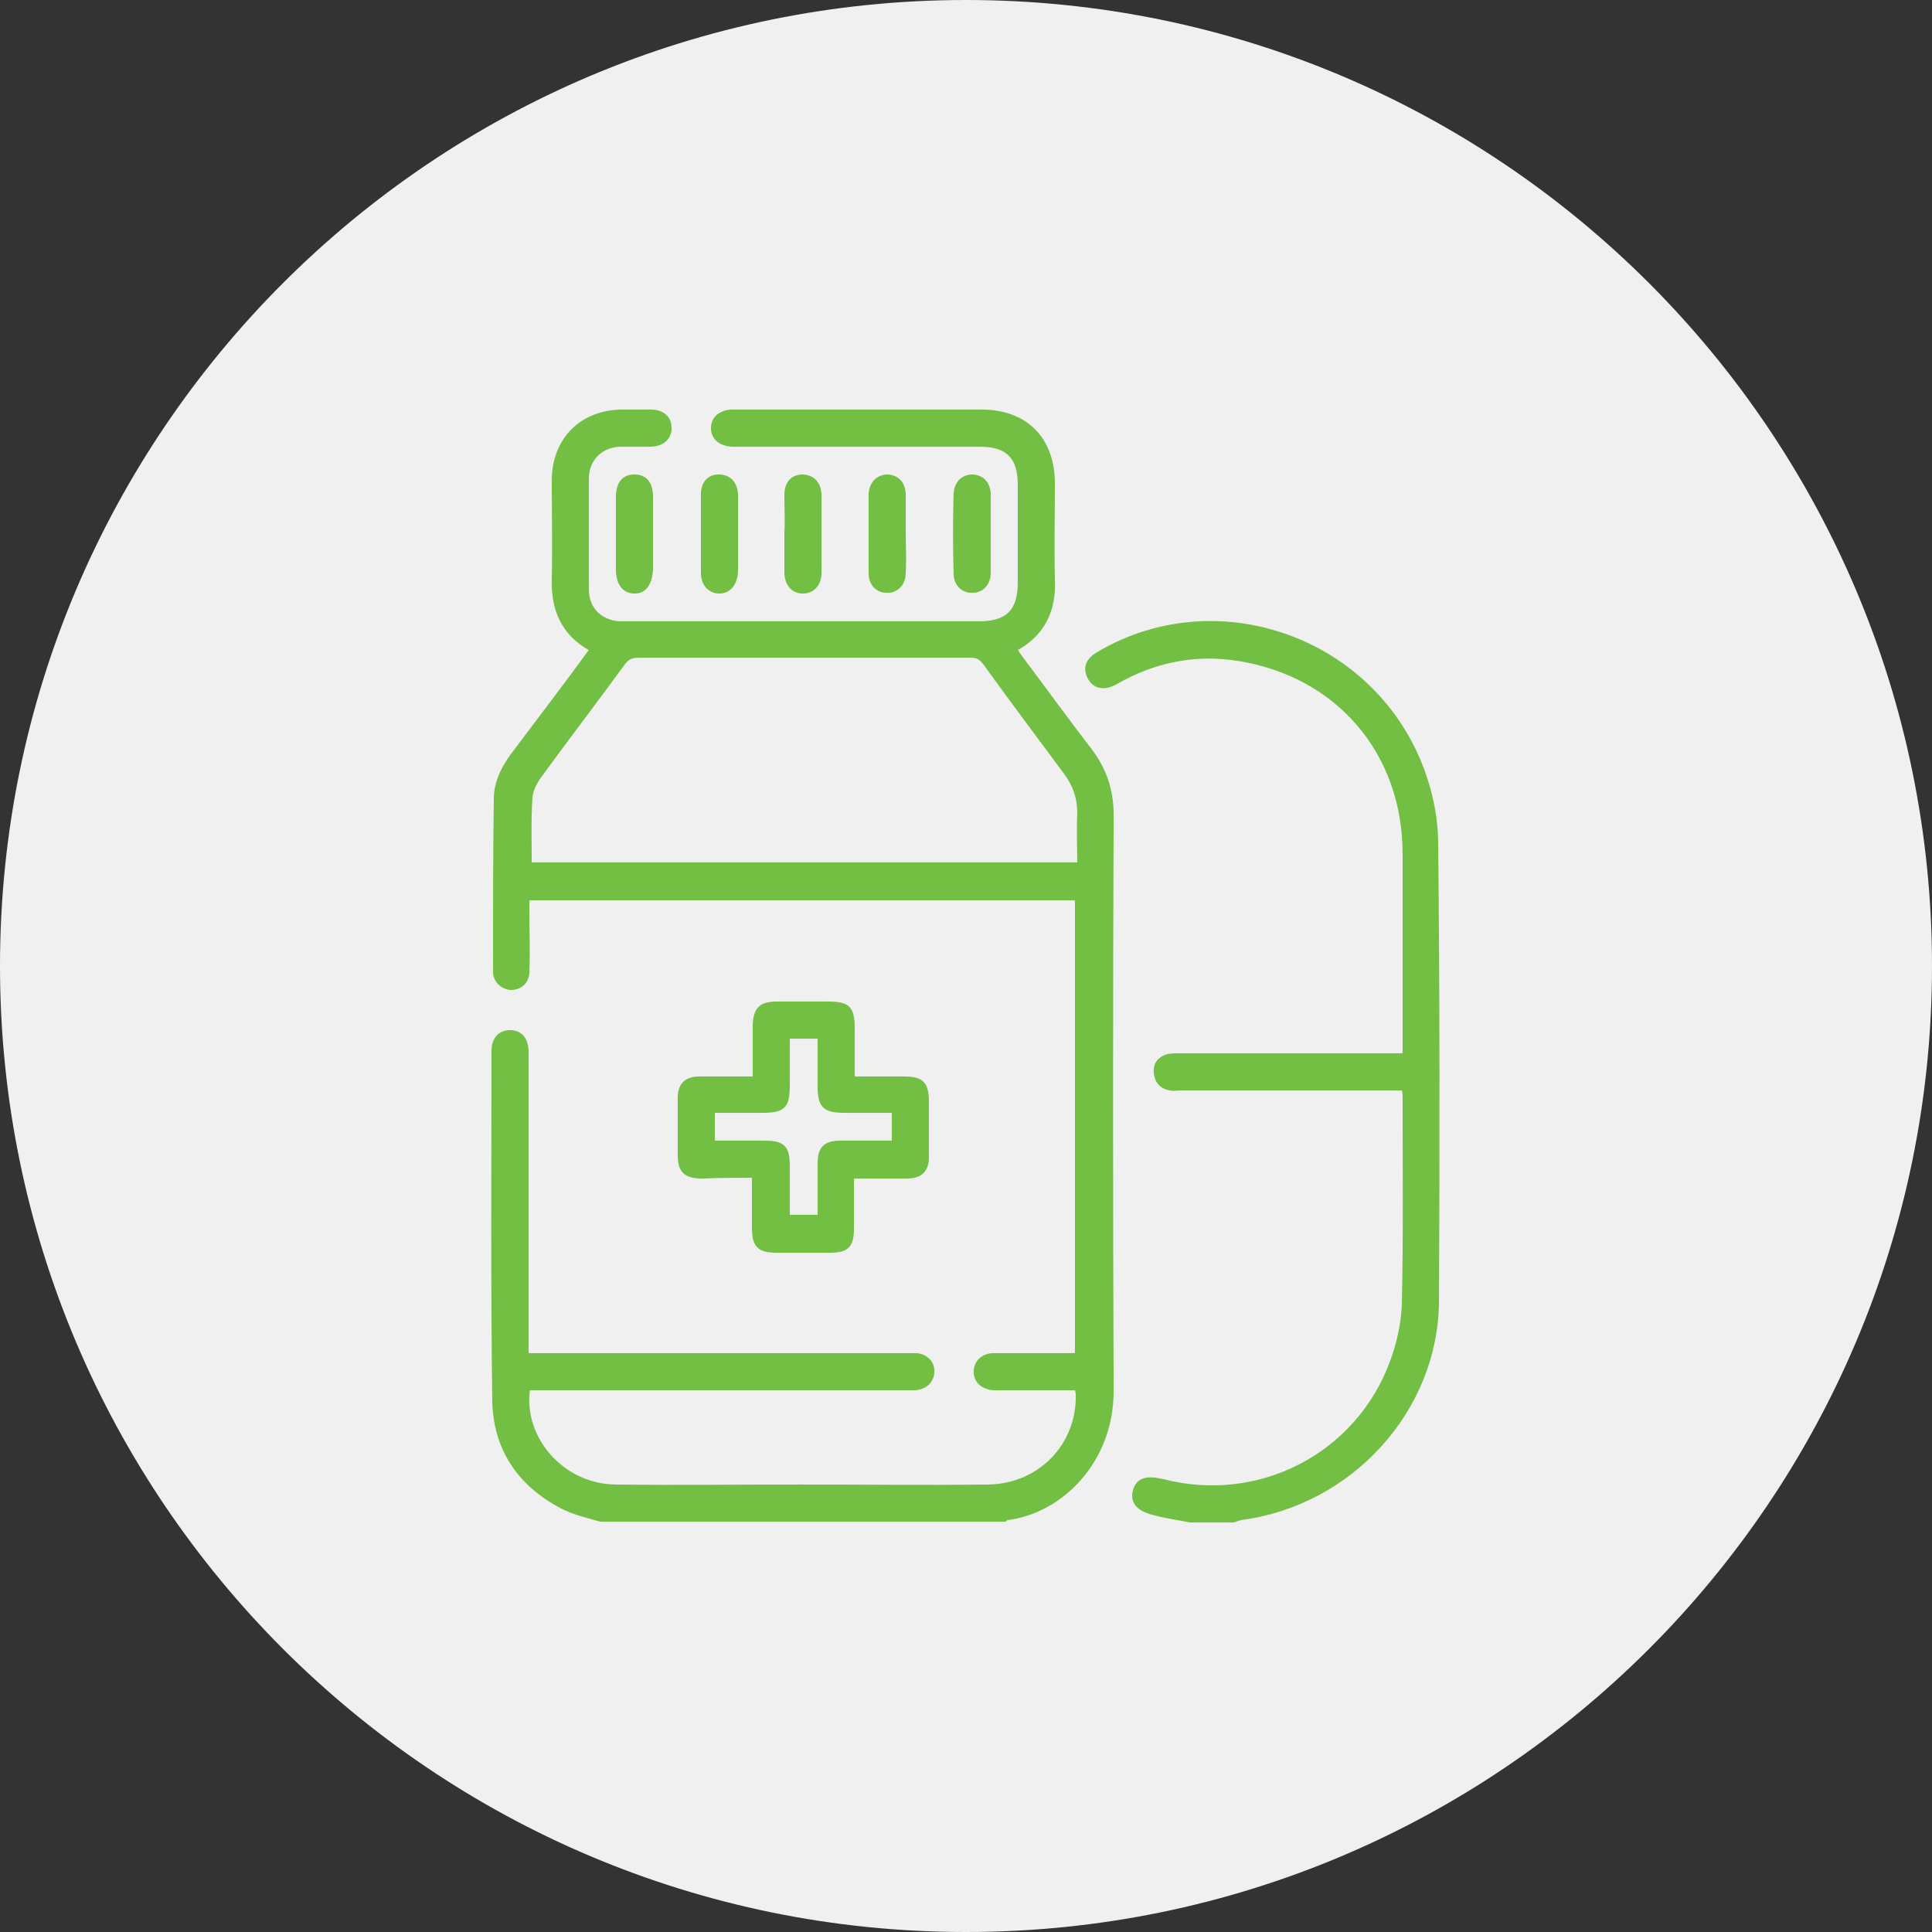 <?xml version="1.0" encoding="utf-8"?>
<!-- Generator: Adobe Illustrator 26.0.1, SVG Export Plug-In . SVG Version: 6.00 Build 0)  -->
<svg version="1.1" id="Layer_1" xmlns="http://www.w3.org/2000/svg" xmlns:xlink="http://www.w3.org/1999/xlink" x="0px" y="0px"
	 viewBox="0 0 250 250" style="enable-background:new 0 0 250 250;" xml:space="preserve">
<rect x="0" y="0" width="250" height="250" fill="#333333" stroke="none"/>
<style type="text/css">
	.st0{fill:#F0F0F0;}
	.st1{fill:#72BF44;}
	.st2{fill:none;stroke:#72BF44;stroke-width:0.609;stroke-miterlimit:10;}
</style>
<g>
	<path class="st0" d="M125,250c69,0,125-56,125-125S194,0,125,0S0,56,0,125S56,250,125,250"/>
	<path class="st1" d="M93,61.7c-1.2,0-2,0.8-2,2.3c0,3.4,0,6.7,0,10.1c0,1.5,0.9,2.4,2.1,2.4c1.2,0,2-1,2.1-2.5c0-1.6,0-3.2,0-4.8
		c0-1.7,0-3.4,0-5.2C95.1,62.5,94.3,61.7,93,61.7 M137.9,99.9c1.2,1.6,1.8,3.3,1.8,5.3c-0.1,2.2,0,4.4,0,6.7H68.5
		c0-3-0.1-5.9,0.1-8.8c0.1-1,0.7-2.1,1.4-3c3.5-4.8,7.1-9.5,10.6-14.3c0.5-0.7,1.1-1,2-1c14.3,0,28.6,0,42.9,0c0.9,0,1.4,0.2,2,1
		C130.9,90.5,134.4,95.2,137.9,99.9 M136.2,74.9c-0.1-4.1,0-8.2,0-12.3c0-5.8-3.5-9.3-9.2-9.3c-10.6,0-21.1,0-31.7,0
		c-0.2,0-0.5,0-0.7,0c-1.4,0.1-2.3,0.9-2.3,2.1c0,1.2,0.9,2,2.4,2.1c0.4,0,0.7,0,1.1,0c10.3,0,20.7,0,31,0c3.6,0,5.2,1.6,5.2,5.2
		c0,4.2,0,8.5,0,12.7c0,3.7-1.6,5.3-5.3,5.3c-15.2,0-30.3,0-45.5,0c-0.4,0-0.7,0-1.1,0c-2.5-0.2-4.2-1.9-4.2-4.4c0-4.8,0-9.6,0-14.4
		c0-2.5,1.8-4.3,4.3-4.4c1.3,0,2.6,0,3.9,0c1.5,0,2.5-0.8,2.5-2.1c0-1.3-0.9-2.1-2.4-2.1c-1.2,0-2.4,0-3.6,0c-5.3,0-8.9,3.6-8.9,8.9
		c0,4.2,0.1,8.5,0,12.7c-0.1,4,1.2,7,4.7,9c0.1,0,0.1,0.2,0.1,0.3c-3.2,4.4-6.5,8.7-9.8,13.1c-1.4,1.8-2.5,3.8-2.5,6.1
		c-0.1,7.4-0.1,14.8-0.1,22.3c0,1.2,0.9,2,2,2.1c1.2,0,2.1-0.8,2.1-2.1c0.1-2.6,0-5.1,0-7.7c0-0.6,0-1.2,0-1.8h71.2v59.2
		c-1.7,0-3.3,0-4.9,0c-2,0-3.9,0-5.9,0c-1.4,0-2.3,0.9-2.3,2.1c0,1.2,0.9,2,2.3,2.1c0.7,0,1.5,0,2.2,0c2.8,0,5.7,0,8.6,0
		c0,0.4,0.1,0.6,0.1,0.8c0.2,6.6-4.9,11.9-11.6,12c-8.1,0.1-16.2,0-24.3,0c-8,0-16,0.1-24,0c-6.9-0.1-12.3-6.3-11.3-12.8
		c0.5,0,1.1,0,1.6,0c15.7,0,31.4,0,47.1,0c0.5,0,0.9,0,1.4,0c1.2-0.1,2.1-0.8,2.2-2c0.1-1.2-0.8-2.1-2-2.2c-0.5,0-0.9,0-1.4,0
		c-15.8,0-31.5,0-47.3,0h-1.8c0-0.7,0-1.3,0-1.8c0-12.5,0-24.9,0-37.4c0-1.7-0.8-2.6-2.1-2.6c-1.3,0-2.1,0.9-2.1,2.4
		c0,15.1-0.1,30.2,0.1,45.2c0.1,6.2,3.2,10.8,8.7,13.7c1.5,0.8,3.3,1.2,5,1.7H130c0.1-0.1,0.2-0.2,0.3-0.2
		c6.8-0.8,13.5-7.2,13.5-16.4c-0.1-24.9-0.1-49.8,0-74.6c0-3.1-0.9-5.8-2.8-8.3c-3-3.9-5.9-7.9-8.9-11.9c-0.3-0.4-0.5-0.7-0.8-1.2
		C135,82,136.4,78.9,136.2,74.9 M101.8,69c0,1.7,0,3.4,0,5c0,1.5,0.8,2.5,2.1,2.5c1.2,0,2.1-0.9,2.1-2.4c0-3.3,0-6.6,0-9.9
		c0-1.6-0.8-2.4-2.1-2.5c-1.3,0-2.1,0.8-2.1,2.4C101.8,65.7,101.9,67.4,101.8,69 M116.9,69.1c0-1.7,0-3.4,0-5c0-1.5-0.8-2.3-2-2.4
		c-1.2,0-2.1,0.8-2.2,2.2c0,3.4,0,6.9,0,10.3c0,1.4,1,2.3,2.2,2.2c1.1,0,2-0.9,2-2.3C117,72.5,116.9,70.8,116.9,69.1 M127.9,69.1
		c0-1.7,0-3.4,0-5c0-1.5-0.8-2.3-2-2.4c-1.3,0-2.1,0.8-2.2,2.2c-0.1,3.4-0.1,6.9,0,10.3c0,1.4,1,2.3,2.2,2.2c1.1,0,2-0.9,2-2.3
		C127.9,72.5,127.9,70.8,127.9,69.1 M84.2,73.6c0-1.4,0-2.9,0-4.3c0-1.6,0-3.3,0-4.9c0-1.8-0.7-2.7-2.1-2.7c-1.4,0-2.1,0.9-2.1,2.7
		c0,3.1,0,6.2,0,9.2c0,1.9,0.8,2.9,2.1,2.9C83.4,76.5,84.1,75.5,84.2,73.6 M92.2,147.9v-4.2c2.1,0,4.2,0,6.3,0
		c2.9,0,3.4-0.5,3.4-3.4c0-2,0-4.1,0-6.2h4.2c0,2.2,0,4.3,0,6.4c0,2.6,0.6,3.2,3.2,3.2c2.1,0,4.2,0,6.4,0v4.2c-2.3,0-4.6,0-6.9,0
		c-2,0-2.7,0.7-2.7,2.7c0,2.3,0,4.6,0,6.9h-4.2c0-2.2,0-4.3,0-6.5c0-2.6-0.6-3.1-3.1-3.1C96.6,147.9,94.5,147.9,92.2,147.9
		 M97.6,152.1c0,2.3,0,4.4,0,6.6c0,2.5,0.6,3.1,3,3.1c2.2,0,4.5,0,6.7,0c2.3,0,2.9-0.6,2.9-2.9c0-2.2,0-4.4,0-6.7c2.5,0,4.8,0,7.1,0
		c1.8,0,2.6-0.8,2.6-2.5c0-2.3,0-4.7,0-7c0-2.5-0.6-3.1-3-3.1c-2.2,0-4.4,0-6.5,0c-0.1-0.3-0.1-0.5-0.1-0.6c0-1.9,0-3.8,0-5.7
		c0-2.9-0.5-3.4-3.3-3.4c-2.1,0-4.3,0-6.4,0c-2.2,0-2.8,0.7-2.9,2.8c0,2.2,0,4.5,0,6.9c-2.6,0-4.9,0-7.2,0c-1.7,0-2.5,0.8-2.5,2.5
		c0,2.4,0,4.9,0,7.3c0,2.1,0.7,2.8,2.9,2.8C93,152.1,95.3,152.1,97.6,152.1 M185.8,109.3c0-2.8-0.5-5.8-1.4-8.5
		c-5.7-17.6-26.4-25.5-42.2-16.2c-1.4,0.8-1.8,1.8-1.2,3c0.6,1.2,1.8,1.5,3.3,0.7c0.3-0.2,0.6-0.3,0.9-0.5c4.7-2.5,9.7-3.4,14.9-2.6
		c13,2,21.7,12.1,21.7,25.3c0,8.2,0,16.3,0,24.5v1.6h-1.8c-9.1,0-18.1,0-27.2,0c-0.6,0-1.1,0-1.7,0.1c-1,0.3-1.6,1-1.5,2.1
		c0.1,1.1,0.7,1.8,1.8,2c0.5,0.1,0.9,0,1.4,0c9.1,0,18.1,0,27.2,0h1.7c0,0.4,0.1,0.7,0.1,1c0,9,0.1,18-0.1,27
		c-0.1,2.6-0.7,5.2-1.6,7.6c-4.5,12-17.2,18.5-29.6,15.3c-2.1-0.5-3.2-0.2-3.6,1.2c-0.4,1.4,0.4,2.4,2.6,2.9c1.5,0.4,3,0.6,4.5,0.9
		h5.6c0.3-0.1,0.6-0.2,0.9-0.3c14.2-1.8,25.4-14,25.4-28.2C186,148.6,186,128.9,185.8,109.3"/>
	<path class="st2" d="M93,61.7c-1.2,0-2,0.8-2,2.3c0,3.4,0,6.7,0,10.1c0,1.5,0.9,2.4,2.1,2.4c1.2,0,2-1,2.1-2.5c0-1.6,0-3.2,0-4.8
		c0-1.7,0-3.4,0-5.2C95.1,62.5,94.3,61.7,93,61.7z M137.9,99.9c1.2,1.6,1.8,3.3,1.8,5.3c-0.1,2.2,0,4.4,0,6.7H68.5
		c0-3-0.1-5.9,0.1-8.8c0.1-1,0.7-2.1,1.4-3c3.5-4.8,7.1-9.5,10.6-14.3c0.5-0.7,1.1-1,2-1c14.3,0,28.6,0,42.9,0c0.9,0,1.4,0.2,2,1
		C130.9,90.5,134.4,95.2,137.9,99.9z M136.2,74.9c-0.1-4.1,0-8.2,0-12.3c0-5.8-3.5-9.3-9.2-9.3c-10.6,0-21.1,0-31.7,0
		c-0.2,0-0.5,0-0.7,0c-1.4,0.1-2.3,0.9-2.3,2.1c0,1.2,0.9,2,2.4,2.1c0.4,0,0.7,0,1.1,0c10.3,0,20.7,0,31,0c3.6,0,5.2,1.6,5.2,5.2
		c0,4.2,0,8.5,0,12.7c0,3.7-1.6,5.3-5.3,5.3c-15.2,0-30.3,0-45.5,0c-0.4,0-0.7,0-1.1,0c-2.5-0.2-4.2-1.9-4.2-4.4c0-4.8,0-9.6,0-14.4
		c0-2.5,1.8-4.3,4.3-4.4c1.3,0,2.6,0,3.9,0c1.5,0,2.5-0.8,2.5-2.1c0-1.3-0.9-2.1-2.4-2.1c-1.2,0-2.4,0-3.6,0c-5.3,0-8.9,3.6-8.9,8.9
		c0,4.2,0.1,8.5,0,12.7c-0.1,4,1.2,7,4.7,9c0.1,0,0.1,0.2,0.1,0.3c-3.2,4.4-6.5,8.7-9.8,13.1c-1.4,1.8-2.5,3.8-2.5,6.1
		c-0.1,7.4-0.1,14.8-0.1,22.3c0,1.2,0.9,2,2,2.1c1.2,0,2.1-0.8,2.1-2.1c0.1-2.6,0-5.1,0-7.7c0-0.6,0-1.2,0-1.8h71.2v59.2
		c-1.7,0-3.3,0-4.9,0c-2,0-3.9,0-5.9,0c-1.4,0-2.3,0.9-2.3,2.1c0,1.2,0.9,2,2.3,2.1c0.7,0,1.5,0,2.2,0c2.8,0,5.7,0,8.6,0
		c0,0.4,0.1,0.6,0.1,0.8c0.2,6.6-4.9,11.9-11.6,12c-8.1,0.1-16.2,0-24.3,0c-8,0-16,0.1-24,0c-6.9-0.1-12.3-6.3-11.3-12.8
		c0.5,0,1.1,0,1.6,0c15.7,0,31.4,0,47.1,0c0.5,0,0.9,0,1.4,0c1.2-0.1,2.1-0.8,2.2-2c0.1-1.2-0.8-2.1-2-2.2c-0.5,0-0.9,0-1.4,0
		c-15.8,0-31.5,0-47.3,0h-1.8c0-0.7,0-1.3,0-1.8c0-12.5,0-24.9,0-37.4c0-1.7-0.8-2.6-2.1-2.6c-1.3,0-2.1,0.9-2.1,2.4
		c0,15.1-0.1,30.2,0.1,45.2c0.1,6.2,3.2,10.8,8.7,13.7c1.5,0.8,3.3,1.2,5,1.7H130c0.1-0.1,0.2-0.2,0.3-0.2
		c6.8-0.8,13.5-7.2,13.5-16.4c-0.1-24.9-0.1-49.8,0-74.6c0-3.1-0.9-5.8-2.8-8.3c-3-3.9-5.9-7.9-8.9-11.9c-0.3-0.4-0.5-0.7-0.8-1.2
		C135,82,136.4,78.9,136.2,74.9z M101.8,69c0,1.7,0,3.4,0,5c0,1.5,0.8,2.5,2.1,2.5c1.2,0,2.1-0.9,2.1-2.4c0-3.3,0-6.6,0-9.9
		c0-1.6-0.8-2.4-2.1-2.5c-1.3,0-2.1,0.8-2.1,2.4C101.8,65.7,101.9,67.4,101.8,69z M116.9,69.1c0-1.7,0-3.4,0-5c0-1.5-0.8-2.3-2-2.4
		c-1.2,0-2.1,0.8-2.2,2.2c0,3.4,0,6.9,0,10.3c0,1.4,1,2.3,2.2,2.2c1.1,0,2-0.9,2-2.3C117,72.5,116.9,70.8,116.9,69.1z M127.9,69.1
		c0-1.7,0-3.4,0-5c0-1.5-0.8-2.3-2-2.4c-1.3,0-2.1,0.8-2.2,2.2c-0.1,3.4-0.1,6.9,0,10.3c0,1.4,1,2.3,2.2,2.2c1.1,0,2-0.9,2-2.3
		C127.9,72.5,127.9,70.8,127.9,69.1z M84.2,73.6c0-1.4,0-2.9,0-4.3c0-1.6,0-3.3,0-4.9c0-1.8-0.7-2.7-2.1-2.7c-1.4,0-2.1,0.9-2.1,2.7
		c0,3.1,0,6.2,0,9.2c0,1.9,0.8,2.9,2.1,2.9C83.4,76.5,84.1,75.5,84.2,73.6z M92.2,147.9v-4.2c2.1,0,4.2,0,6.3,0
		c2.9,0,3.4-0.5,3.4-3.4c0-2,0-4.1,0-6.2h4.2c0,2.2,0,4.3,0,6.4c0,2.6,0.6,3.2,3.2,3.2c2.1,0,4.2,0,6.4,0v4.2c-2.3,0-4.6,0-6.9,0
		c-2,0-2.7,0.7-2.7,2.7c0,2.3,0,4.6,0,6.9h-4.2c0-2.2,0-4.3,0-6.5c0-2.6-0.6-3.1-3.1-3.1C96.6,147.9,94.5,147.9,92.2,147.9z
		 M97.6,152.1c0,2.3,0,4.4,0,6.6c0,2.5,0.6,3.1,3,3.1c2.2,0,4.5,0,6.7,0c2.3,0,2.9-0.6,2.9-2.9c0-2.2,0-4.4,0-6.7c2.5,0,4.8,0,7.1,0
		c1.8,0,2.6-0.8,2.6-2.5c0-2.3,0-4.7,0-7c0-2.5-0.6-3.1-3-3.1c-2.2,0-4.4,0-6.5,0c-0.1-0.3-0.1-0.5-0.1-0.6c0-1.9,0-3.8,0-5.7
		c0-2.9-0.5-3.4-3.3-3.4c-2.1,0-4.3,0-6.4,0c-2.2,0-2.8,0.7-2.9,2.8c0,2.2,0,4.5,0,6.9c-2.6,0-4.9,0-7.2,0c-1.7,0-2.5,0.8-2.5,2.5
		c0,2.4,0,4.9,0,7.3c0,2.1,0.7,2.8,2.9,2.8C93,152.1,95.3,152.1,97.6,152.1z M185.8,109.3c0-2.8-0.5-5.8-1.4-8.5
		c-5.7-17.6-26.4-25.5-42.2-16.2c-1.4,0.8-1.8,1.8-1.2,3c0.6,1.2,1.8,1.5,3.3,0.7c0.3-0.2,0.6-0.3,0.9-0.5c4.7-2.5,9.7-3.4,14.9-2.6
		c13,2,21.7,12.1,21.7,25.3c0,8.2,0,16.3,0,24.5v1.6h-1.8c-9.1,0-18.1,0-27.2,0c-0.6,0-1.1,0-1.7,0.1c-1,0.3-1.6,1-1.5,2.1
		c0.1,1.1,0.7,1.8,1.8,2c0.5,0.1,0.9,0,1.4,0c9.1,0,18.1,0,27.2,0h1.7c0,0.4,0.1,0.7,0.1,1c0,9,0.1,18-0.1,27
		c-0.1,2.6-0.7,5.2-1.6,7.6c-4.5,12-17.2,18.5-29.6,15.3c-2.1-0.5-3.2-0.2-3.6,1.2c-0.4,1.4,0.4,2.4,2.6,2.9c1.5,0.4,3,0.6,4.5,0.9
		h5.6c0.3-0.1,0.6-0.2,0.9-0.3c14.2-1.8,25.4-14,25.4-28.2C186,148.6,186,128.9,185.8,109.3z"/>
</g>
</svg>

